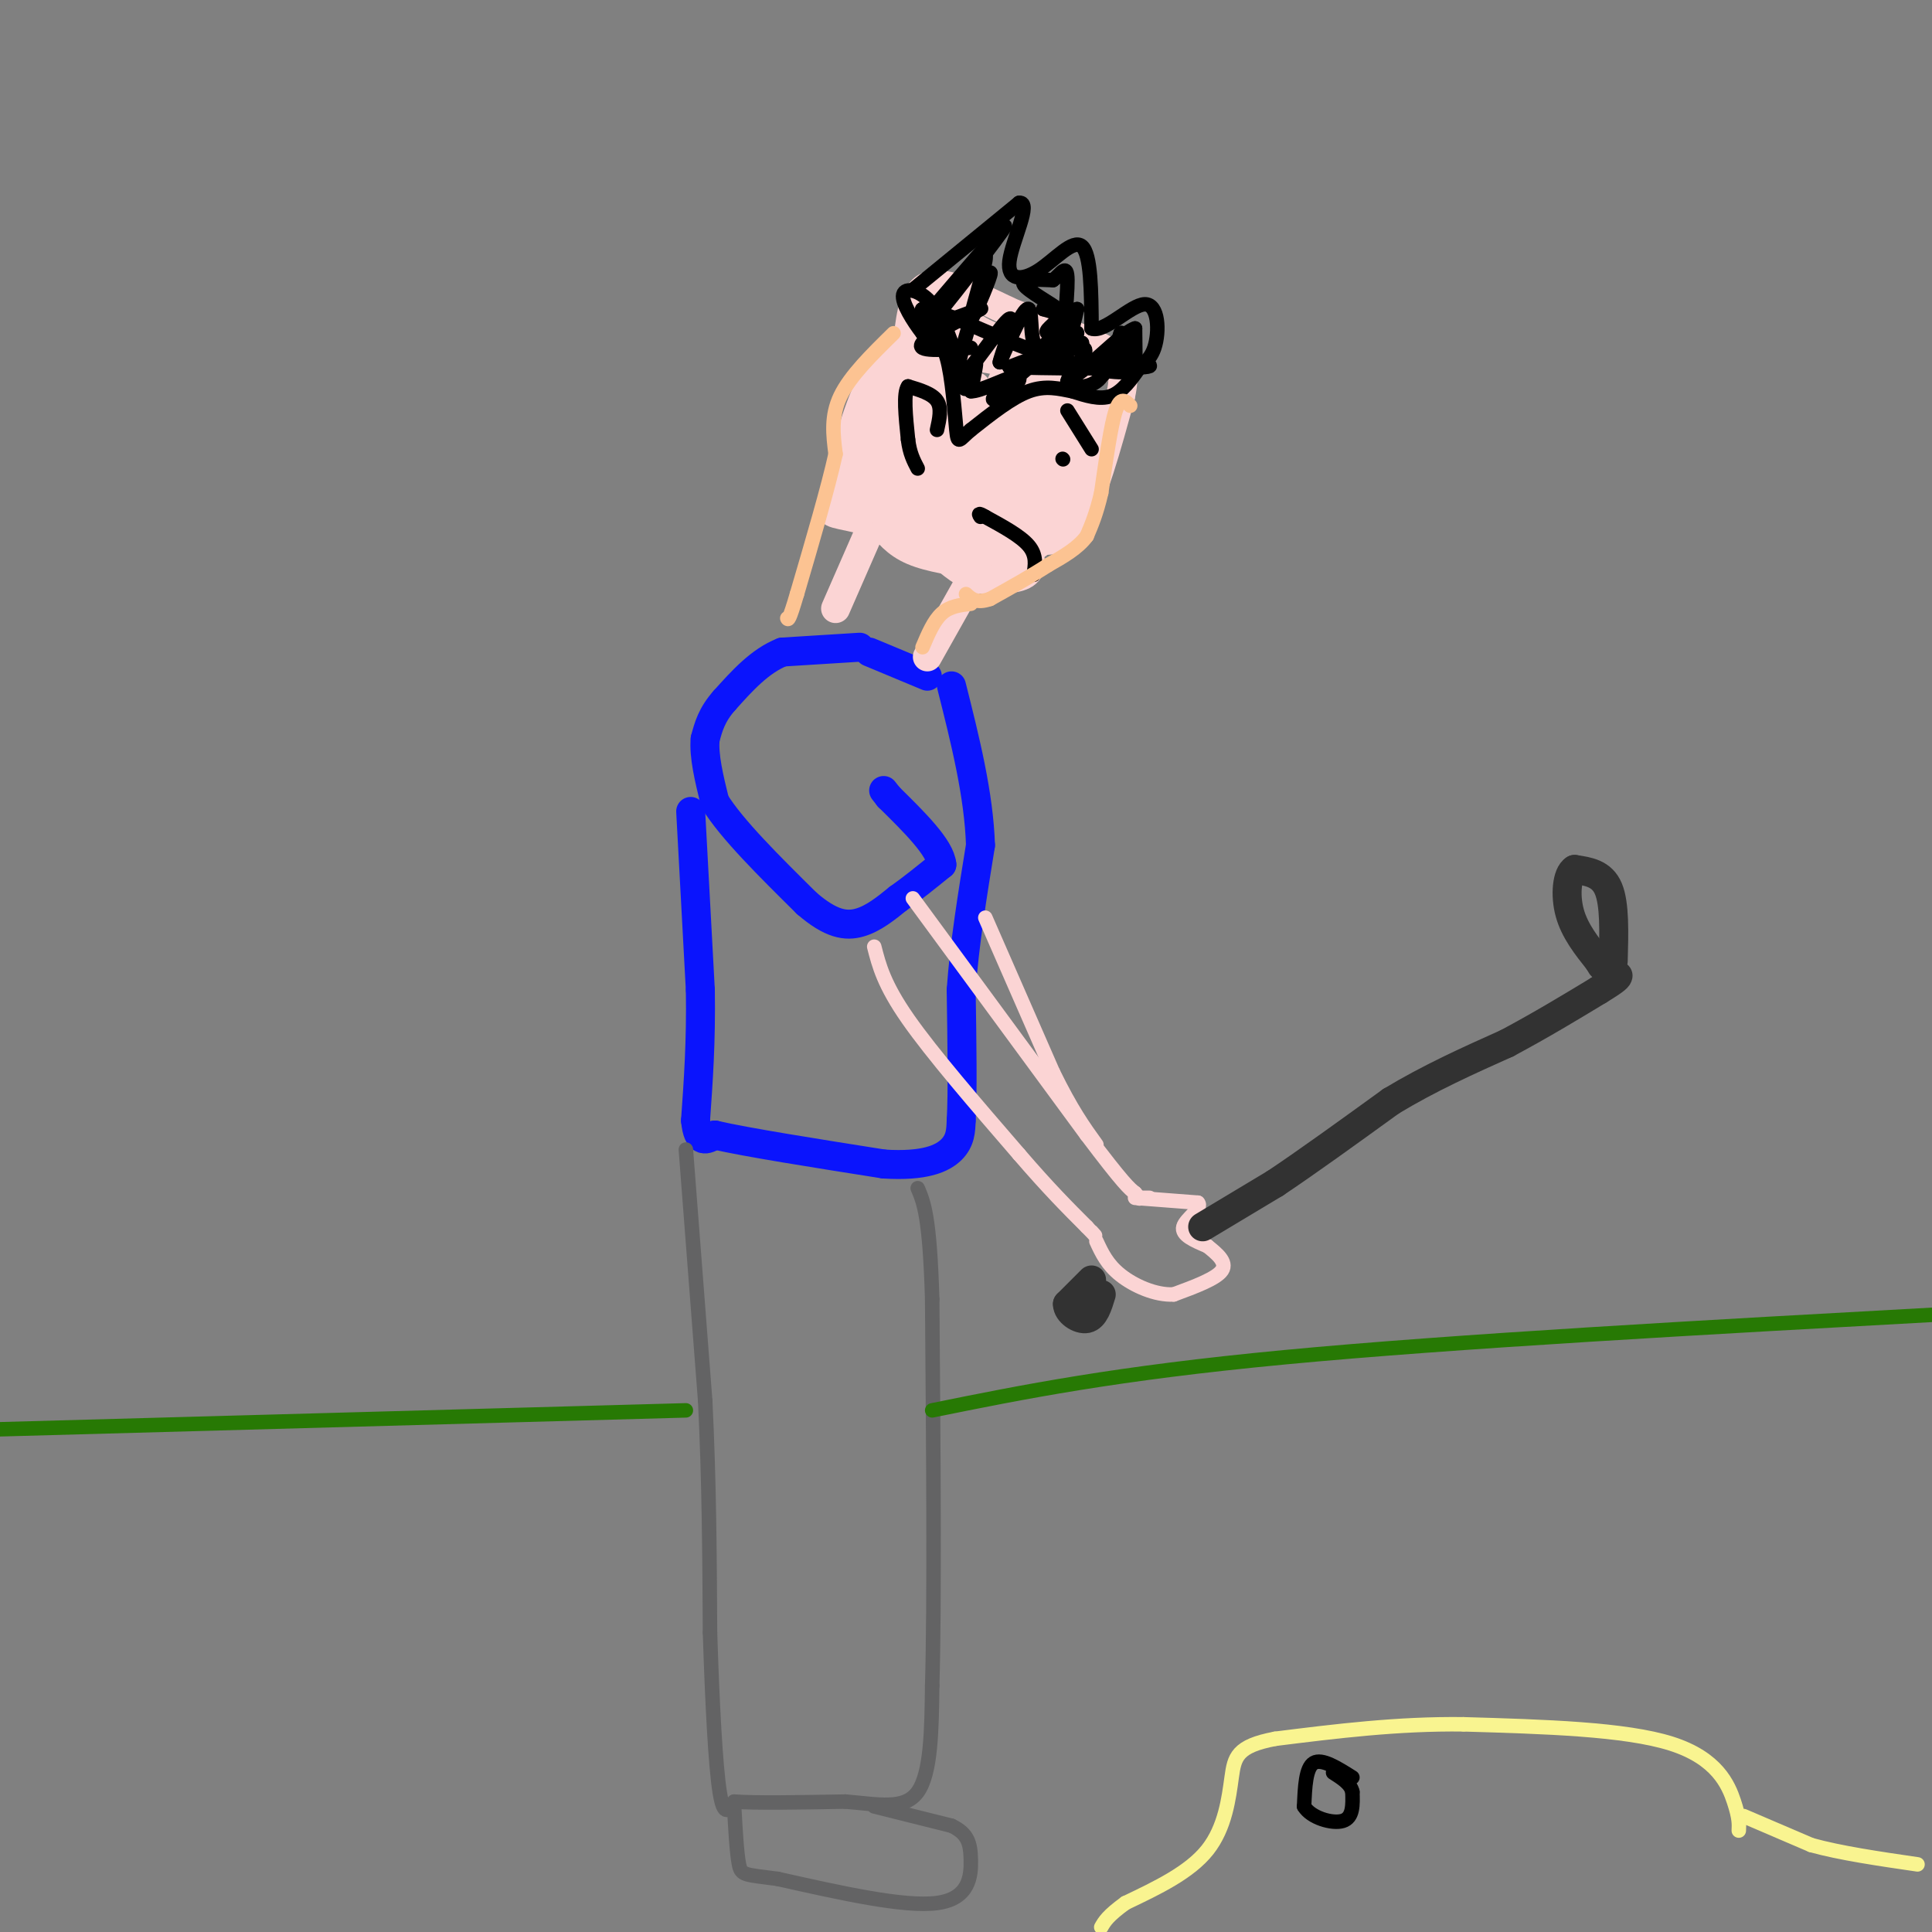 <svg viewBox='0 0 400 400' version='1.1' xmlns='http://www.w3.org/2000/svg' xmlns:xlink='http://www.w3.org/1999/xlink'><rect x="0" y="0" width="400" height="400" fill="#808080" stroke="none"/><g fill='none' stroke='rgb(10,20,253)' stroke-width='6' stroke-linecap='round' stroke-linejoin='round'><path d='M178,134c0.000,0.000 -16.000,1.000 -16,1'/><path d='M162,135c-4.667,1.833 -8.333,5.917 -12,10'/><path d='M150,145c-2.667,3.000 -3.333,5.500 -4,8'/><path d='M146,153c-0.333,3.500 0.833,8.250 2,13'/><path d='M148,166c3.500,5.667 11.250,13.333 19,21'/><path d='M167,187c5.044,4.378 8.156,4.822 11,4c2.844,-0.822 5.422,-2.911 8,-5'/><path d='M186,186c2.833,-2.000 5.917,-4.500 9,-7'/><path d='M195,179c-0.333,-3.500 -5.667,-8.750 -11,-14'/><path d='M184,165c-1.833,-2.333 -0.917,-1.167 0,0'/><path d='M180,135c0.000,0.000 12.000,5.000 12,5'/><path d='M143,168c0.000,0.000 2.000,37.000 2,37'/><path d='M145,205c0.167,10.667 -0.417,18.833 -1,27'/><path d='M144,232c0.500,5.000 2.250,4.000 4,3'/><path d='M148,235c6.500,1.500 20.750,3.750 35,6'/><path d='M183,241c8.467,0.533 12.133,-1.133 14,-3c1.867,-1.867 1.933,-3.933 2,-6'/><path d='M199,232c0.333,-5.500 0.167,-16.250 0,-27'/><path d='M199,205c0.667,-9.500 2.333,-19.750 4,-30'/><path d='M203,175c-0.333,-10.500 -3.167,-21.750 -6,-33'/></g>
<g fill='none' stroke='rgb(99,99,100)' stroke-width='3' stroke-linecap='round' stroke-linejoin='round'><path d='M142,238c0.000,0.000 4.000,52.000 4,52'/><path d='M146,290c0.833,16.667 0.917,32.333 1,48'/><path d='M147,338c0.467,14.711 1.133,27.489 2,33c0.867,5.511 1.933,3.756 3,2'/><path d='M152,373c4.333,0.333 13.667,0.167 23,0'/><path d='M175,373c6.778,0.533 12.222,1.867 15,-2c2.778,-3.867 2.889,-12.933 3,-22'/><path d='M193,349c0.500,-17.000 0.250,-48.500 0,-80'/><path d='M193,269c-0.500,-17.167 -1.750,-20.083 -3,-23'/><path d='M181,374c0.000,0.000 16.000,4.000 16,4'/><path d='M197,378c3.405,1.607 3.917,3.625 4,7c0.083,3.375 -0.262,8.107 -7,9c-6.738,0.893 -19.869,-2.054 -33,-5'/><path d='M161,389c-6.867,-0.911 -7.533,-0.689 -8,-3c-0.467,-2.311 -0.733,-7.156 -1,-12'/></g>
<g fill='none' stroke='rgb(251,212,212)' stroke-width='3' stroke-linecap='round' stroke-linejoin='round'><path d='M189,186c0.000,0.000 36.000,49.000 36,49'/><path d='M225,235c7.667,10.167 8.833,11.083 10,12'/><path d='M235,247c1.667,2.000 0.833,1.000 0,0'/><path d='M181,196c1.000,3.917 2.000,7.833 7,15c5.000,7.167 14.000,17.583 23,28'/><path d='M211,239c6.167,7.167 10.083,11.083 14,15'/><path d='M225,254c2.500,2.667 1.750,1.833 1,1'/><path d='M204,190c0.000,0.000 14.000,32.000 14,32'/><path d='M218,222c3.833,7.833 6.417,11.417 9,15'/><path d='M236,248c0.000,0.000 2.000,0.000 2,0'/><path d='M235,248c0.000,0.000 13.000,1.000 13,1'/><path d='M248,249c1.133,1.089 -2.533,3.311 -3,5c-0.467,1.689 2.267,2.844 5,4'/><path d='M250,258c1.889,1.511 4.111,3.289 3,5c-1.111,1.711 -5.556,3.356 -10,5'/><path d='M243,268c-3.778,0.200 -8.222,-1.800 -11,-4c-2.778,-2.200 -3.889,-4.600 -5,-7'/></g>
<g fill='none' stroke='rgb(50,50,50)' stroke-width='6' stroke-linecap='round' stroke-linejoin='round'><path d='M249,254c0.000,0.000 15.000,-9.000 15,-9'/><path d='M264,245c6.500,-4.333 15.250,-10.667 24,-17'/><path d='M288,228c8.000,-4.833 16.000,-8.417 24,-12'/><path d='M312,216c7.167,-3.833 13.083,-7.417 19,-11'/><path d='M331,205c3.833,-2.333 3.917,-2.667 4,-3'/><path d='M226,265c0.000,0.000 -5.000,5.000 -5,5'/><path d='M221,270c-0.022,1.667 2.422,3.333 4,3c1.578,-0.333 2.289,-2.667 3,-5'/><path d='M334,199c0.167,-5.917 0.333,-11.833 -1,-15c-1.333,-3.167 -4.167,-3.583 -7,-4'/><path d='M326,180c-1.578,0.933 -2.022,5.267 -1,9c1.022,3.733 3.511,6.867 6,10'/><path d='M331,199c1.000,1.667 0.500,0.833 0,0'/></g>
<g fill='none' stroke='rgb(251,212,212)' stroke-width='6' stroke-linecap='round' stroke-linejoin='round'><path d='M173,126c0.000,0.000 7.000,-16.000 7,-16'/><path d='M192,136c0.000,0.000 9.000,-16.000 9,-16'/><path d='M182,108c1.750,2.250 3.500,4.500 7,6c3.500,1.500 8.750,2.250 14,3'/><path d='M203,117c5.600,-0.467 12.600,-3.133 16,-9c3.400,-5.867 3.200,-14.933 3,-24'/><path d='M222,84c-1.080,-5.337 -5.279,-6.678 -10,-8c-4.721,-1.322 -9.963,-2.625 -15,-2c-5.037,0.625 -9.868,3.179 -13,7c-3.132,3.821 -4.566,8.911 -6,14'/><path d='M178,95c-1.511,4.400 -2.289,8.400 3,11c5.289,2.600 16.644,3.800 28,5'/><path d='M209,111c7.067,1.267 10.733,1.933 14,-3c3.267,-4.933 6.133,-15.467 9,-26'/><path d='M232,82c1.311,-5.956 0.089,-7.844 -4,-10c-4.089,-2.156 -11.044,-4.578 -18,-7'/><path d='M210,65c-6.356,-2.911 -13.244,-6.689 -17,-6c-3.756,0.689 -4.378,5.844 -5,11'/><path d='M188,70c-2.244,2.956 -5.356,4.844 -8,10c-2.644,5.156 -4.822,13.578 -7,22'/><path d='M173,102c-1.578,4.267 -2.022,3.933 3,5c5.022,1.067 15.511,3.533 26,6'/><path d='M202,113c7.810,-0.940 14.333,-6.292 19,-13c4.667,-6.708 7.476,-14.774 5,-15c-2.476,-0.226 -10.238,7.387 -18,15'/><path d='M208,100c-4.226,5.153 -5.793,10.536 -2,2c3.793,-8.536 12.944,-30.990 12,-30c-0.944,0.990 -11.984,25.426 -16,33c-4.016,7.574 -1.008,-1.713 2,-11'/><path d='M204,94c2.400,-5.275 7.400,-12.963 4,-8c-3.400,4.963 -15.200,22.578 -17,21c-1.800,-1.578 6.400,-22.348 9,-31c2.600,-8.652 -0.400,-5.186 -5,2c-4.600,7.186 -10.800,18.093 -17,29'/><path d='M178,107c0.536,-3.500 10.375,-26.750 13,-28c2.625,-1.250 -1.964,19.500 -3,23c-1.036,3.500 1.482,-10.250 4,-24'/><path d='M192,78c-0.119,-0.762 -2.417,9.333 -3,9c-0.583,-0.333 0.548,-11.095 2,-16c1.452,-4.905 3.226,-3.952 5,-3'/><path d='M196,68c0.631,-2.107 -0.292,-5.875 0,-6c0.292,-0.125 1.798,3.393 6,6c4.202,2.607 11.101,4.304 18,6'/><path d='M220,74c4.578,2.133 7.022,4.467 4,4c-3.022,-0.467 -11.511,-3.733 -20,-7'/><path d='M204,71c0.688,0.458 12.409,5.102 15,8c2.591,2.898 -3.950,4.050 -7,5c-3.050,0.950 -2.611,1.698 3,3c5.611,1.302 16.395,3.158 11,3c-5.395,-0.158 -26.970,-2.331 -35,-3c-8.030,-0.669 -2.515,0.165 3,1'/><path d='M194,88c3.719,-0.019 11.516,-0.566 14,3c2.484,3.566 -0.344,11.244 -1,12c-0.656,0.756 0.862,-5.412 3,-9c2.138,-3.588 4.897,-4.597 6,-2c1.103,2.597 0.552,8.798 0,15'/><path d='M216,107c-0.060,3.905 -0.208,6.167 0,3c0.208,-3.167 0.774,-11.762 0,-14c-0.774,-2.238 -2.887,1.881 -5,6'/><path d='M211,102c0.821,-2.750 5.375,-12.624 4,-9c-1.375,3.624 -8.678,20.745 -10,18c-1.322,-2.745 3.337,-25.356 4,-32c0.663,-6.644 -2.668,2.678 -6,12'/><path d='M203,91c-2.411,5.078 -5.440,11.774 -5,8c0.440,-3.774 4.349,-18.016 4,-19c-0.349,-0.984 -4.957,11.290 -6,18c-1.043,6.710 1.478,7.855 4,9'/><path d='M226,96c0.000,0.000 -1.000,10.000 -1,10'/><path d='M225,106c-1.667,2.167 -5.333,2.583 -9,3'/><path d='M216,109c-3.500,2.333 -7.750,6.667 -12,11'/><path d='M204,120c-4.667,-0.167 -10.333,-6.083 -16,-12'/><path d='M211,109c1.500,3.583 3.000,7.167 2,9c-1.000,1.833 -4.500,1.917 -8,2'/><path d='M205,120c-2.893,-0.476 -6.125,-2.667 -8,-5c-1.875,-2.333 -2.393,-4.810 0,-6c2.393,-1.190 7.696,-1.095 13,-1'/><path d='M210,108c2.500,0.833 2.250,3.417 2,6'/><path d='M212,114c1.167,-1.000 3.083,-6.500 5,-12'/><path d='M206,101c-9.489,2.578 -18.978,5.156 -22,4c-3.022,-1.156 0.422,-6.044 6,-10c5.578,-3.956 13.289,-6.978 21,-10'/><path d='M211,85c6.167,-3.000 11.083,-5.500 16,-8'/></g>
<g fill='none' stroke='rgb(0,0,0)' stroke-width='3' stroke-linecap='round' stroke-linejoin='round'><path d='M189,60c0.000,0.000 22.000,-18.000 22,-18'/><path d='M211,42c2.724,-0.322 -1.466,7.872 -2,12c-0.534,4.128 2.587,4.188 6,2c3.413,-2.188 7.118,-6.625 9,-5c1.882,1.625 1.941,9.313 2,17'/><path d='M226,68c2.607,1.024 8.125,-4.917 11,-5c2.875,-0.083 3.107,5.690 2,9c-1.107,3.310 -3.554,4.155 -6,5'/><path d='M233,77c-3.500,0.333 -9.250,-1.333 -15,-3'/><path d='M218,74c-5.833,-1.833 -12.917,-4.917 -20,-8'/><path d='M198,66c-4.500,-1.667 -5.750,-1.833 -7,-2'/><path d='M191,64c-0.667,0.167 1.167,1.583 3,3'/><path d='M236,76c-1.833,2.583 -3.667,5.167 -6,6c-2.333,0.833 -5.167,-0.083 -8,-1'/><path d='M222,81c-2.711,-0.511 -5.489,-1.289 -9,0c-3.511,1.289 -7.756,4.644 -12,8'/><path d='M201,89c-2.476,2.071 -2.667,3.250 -3,0c-0.333,-3.250 -0.810,-10.929 -2,-15c-1.190,-4.071 -3.095,-4.536 -5,-5'/><path d='M191,69c-1.964,-2.536 -4.375,-6.375 -4,-8c0.375,-1.625 3.536,-1.036 6,2c2.464,3.036 4.232,8.518 6,14'/><path d='M199,77c1.024,3.214 0.583,4.250 1,3c0.417,-1.250 1.690,-4.786 2,-5c0.310,-0.214 -0.345,2.893 -1,6'/><path d='M201,81c1.857,0.114 7.000,-2.602 9,-3c2.000,-0.398 0.856,1.522 -1,3c-1.856,1.478 -4.423,2.513 -3,1c1.423,-1.513 6.835,-5.575 8,-7c1.165,-1.425 -1.918,-0.212 -5,1'/><path d='M209,76c6.083,0.262 23.792,0.417 28,0c4.208,-0.417 -5.083,-1.405 -10,-1c-4.917,0.405 -5.458,2.202 -6,4'/><path d='M221,79c0.178,1.067 3.622,1.733 6,0c2.378,-1.733 3.689,-5.867 5,-10'/><path d='M232,69c0.833,-0.667 0.417,2.667 0,6'/><path d='M232,75c0.393,-0.869 1.375,-6.042 2,-6c0.625,0.042 0.893,5.298 1,6c0.107,0.702 0.054,-3.149 0,-7'/><path d='M235,68c-1.999,0.571 -6.997,5.498 -10,8c-3.003,2.502 -4.011,2.578 -3,1c1.011,-1.578 4.041,-4.809 2,-5c-2.041,-0.191 -9.155,2.660 -10,3c-0.845,0.340 4.577,-1.830 10,-4'/><path d='M224,71c-0.511,-0.199 -6.789,1.303 -7,1c-0.211,-0.303 5.644,-2.411 6,-3c0.356,-0.589 -4.789,0.341 -6,0c-1.211,-0.341 1.511,-1.955 2,-3c0.489,-1.045 -1.256,-1.523 -3,-2'/><path d='M216,64c0.702,-0.024 3.958,0.917 3,0c-0.958,-0.917 -6.131,-3.690 -7,-5c-0.869,-1.310 2.565,-1.155 6,-1'/><path d='M218,58c1.702,-1.226 2.958,-3.792 3,0c0.042,3.792 -1.131,13.940 -1,16c0.131,2.060 1.565,-3.970 3,-10'/><path d='M223,64c-1.298,0.869 -6.042,8.042 -8,8c-1.958,-0.042 -1.131,-7.298 -2,-8c-0.869,-0.702 -3.435,5.149 -6,11'/><path d='M207,75c0.155,-1.226 3.542,-9.792 2,-9c-1.542,0.792 -8.012,10.940 -10,12c-1.988,1.060 0.506,-6.970 3,-15'/><path d='M202,63c1.443,-4.423 3.552,-7.979 3,-6c-0.552,1.979 -3.764,9.494 -4,9c-0.236,-0.494 2.504,-8.998 3,-12c0.496,-3.002 -1.252,-0.501 -3,2'/><path d='M201,56c-2.774,3.333 -8.208,10.667 -6,8c2.208,-2.667 12.060,-15.333 13,-17c0.940,-1.667 -7.030,7.667 -15,17'/><path d='M193,64c-2.750,2.944 -2.124,1.806 -2,2c0.124,0.194 -0.256,1.722 3,1c3.256,-0.722 10.146,-3.694 9,-3c-1.146,0.694 -10.327,5.056 -12,7c-1.673,1.944 4.164,1.472 10,1'/><path d='M221,85c0.000,0.000 5.000,8.000 5,8'/><path d='M220,95c0.000,0.000 0.100,0.100 0.1,0.1'/><path d='M280,368c-3.167,-2.000 -6.333,-4.000 -8,-3c-1.667,1.000 -1.833,5.000 -2,9'/><path d='M270,374c1.378,2.333 5.822,3.667 8,3c2.178,-0.667 2.089,-3.333 2,-6'/><path d='M280,371c-0.333,-1.667 -2.167,-2.833 -4,-4'/><path d='M214,119c0.333,-2.000 0.667,-4.000 -1,-6c-1.667,-2.000 -5.333,-4.000 -9,-6'/><path d='M204,107c-1.667,-1.000 -1.333,-0.500 -1,0'/><path d='M194,89c0.500,-2.250 1.000,-4.500 0,-6c-1.000,-1.500 -3.500,-2.250 -6,-3'/><path d='M188,80c-1.000,1.333 -0.500,6.167 0,11'/><path d='M188,91c0.333,2.833 1.167,4.417 2,6'/></g>
<g fill='none' stroke='rgb(39,121,4)' stroke-width='3' stroke-linecap='round' stroke-linejoin='round'><path d='M142,292c0.000,0.000 -145.000,4.000 -145,4'/><path d='M193,292c18.917,-3.833 37.833,-7.667 73,-11c35.167,-3.333 86.583,-6.167 138,-9'/></g>
<g fill='none' stroke='rgb(249,244,144)' stroke-width='3' stroke-linecap='round' stroke-linejoin='round'><path d='M360,379c0.067,-1.289 0.133,-2.578 -1,-6c-1.133,-3.422 -3.467,-8.978 -13,-12c-9.533,-3.022 -26.267,-3.511 -43,-4'/><path d='M303,357c-13.667,-0.167 -26.333,1.417 -39,3'/><path d='M264,360c-7.976,1.512 -8.417,3.792 -9,8c-0.583,4.208 -1.310,10.345 -5,15c-3.690,4.655 -10.345,7.827 -17,11'/><path d='M233,394c-3.667,2.667 -4.333,3.833 -5,5'/><path d='M361,376c0.000,0.000 14.000,6.000 14,6'/><path d='M375,382c6.000,1.667 14.000,2.833 22,4'/></g>
<g fill='none' stroke='rgb(252,195,146)' stroke-width='3' stroke-linecap='round' stroke-linejoin='round'><path d='M234,84c-1.000,-1.000 -2.000,-2.000 -3,1c-1.000,3.000 -2.000,10.000 -3,17'/><path d='M228,102c-1.000,4.333 -2.000,6.667 -3,9'/><path d='M225,111c-1.833,2.500 -4.917,4.250 -8,6'/><path d='M217,117c-3.333,2.167 -7.667,4.583 -12,7'/><path d='M205,124c-2.833,1.000 -3.917,0.000 -5,-1'/><path d='M185,69c-4.500,4.417 -9.000,8.833 -11,13c-2.000,4.167 -1.500,8.083 -1,12'/><path d='M173,94c-1.500,6.833 -4.750,17.917 -8,29'/><path d='M165,123c-1.667,5.667 -1.833,5.333 -2,5'/><path d='M201,125c-2.167,0.250 -4.333,0.500 -6,2c-1.667,1.500 -2.833,4.250 -4,7'/></g>
</svg>